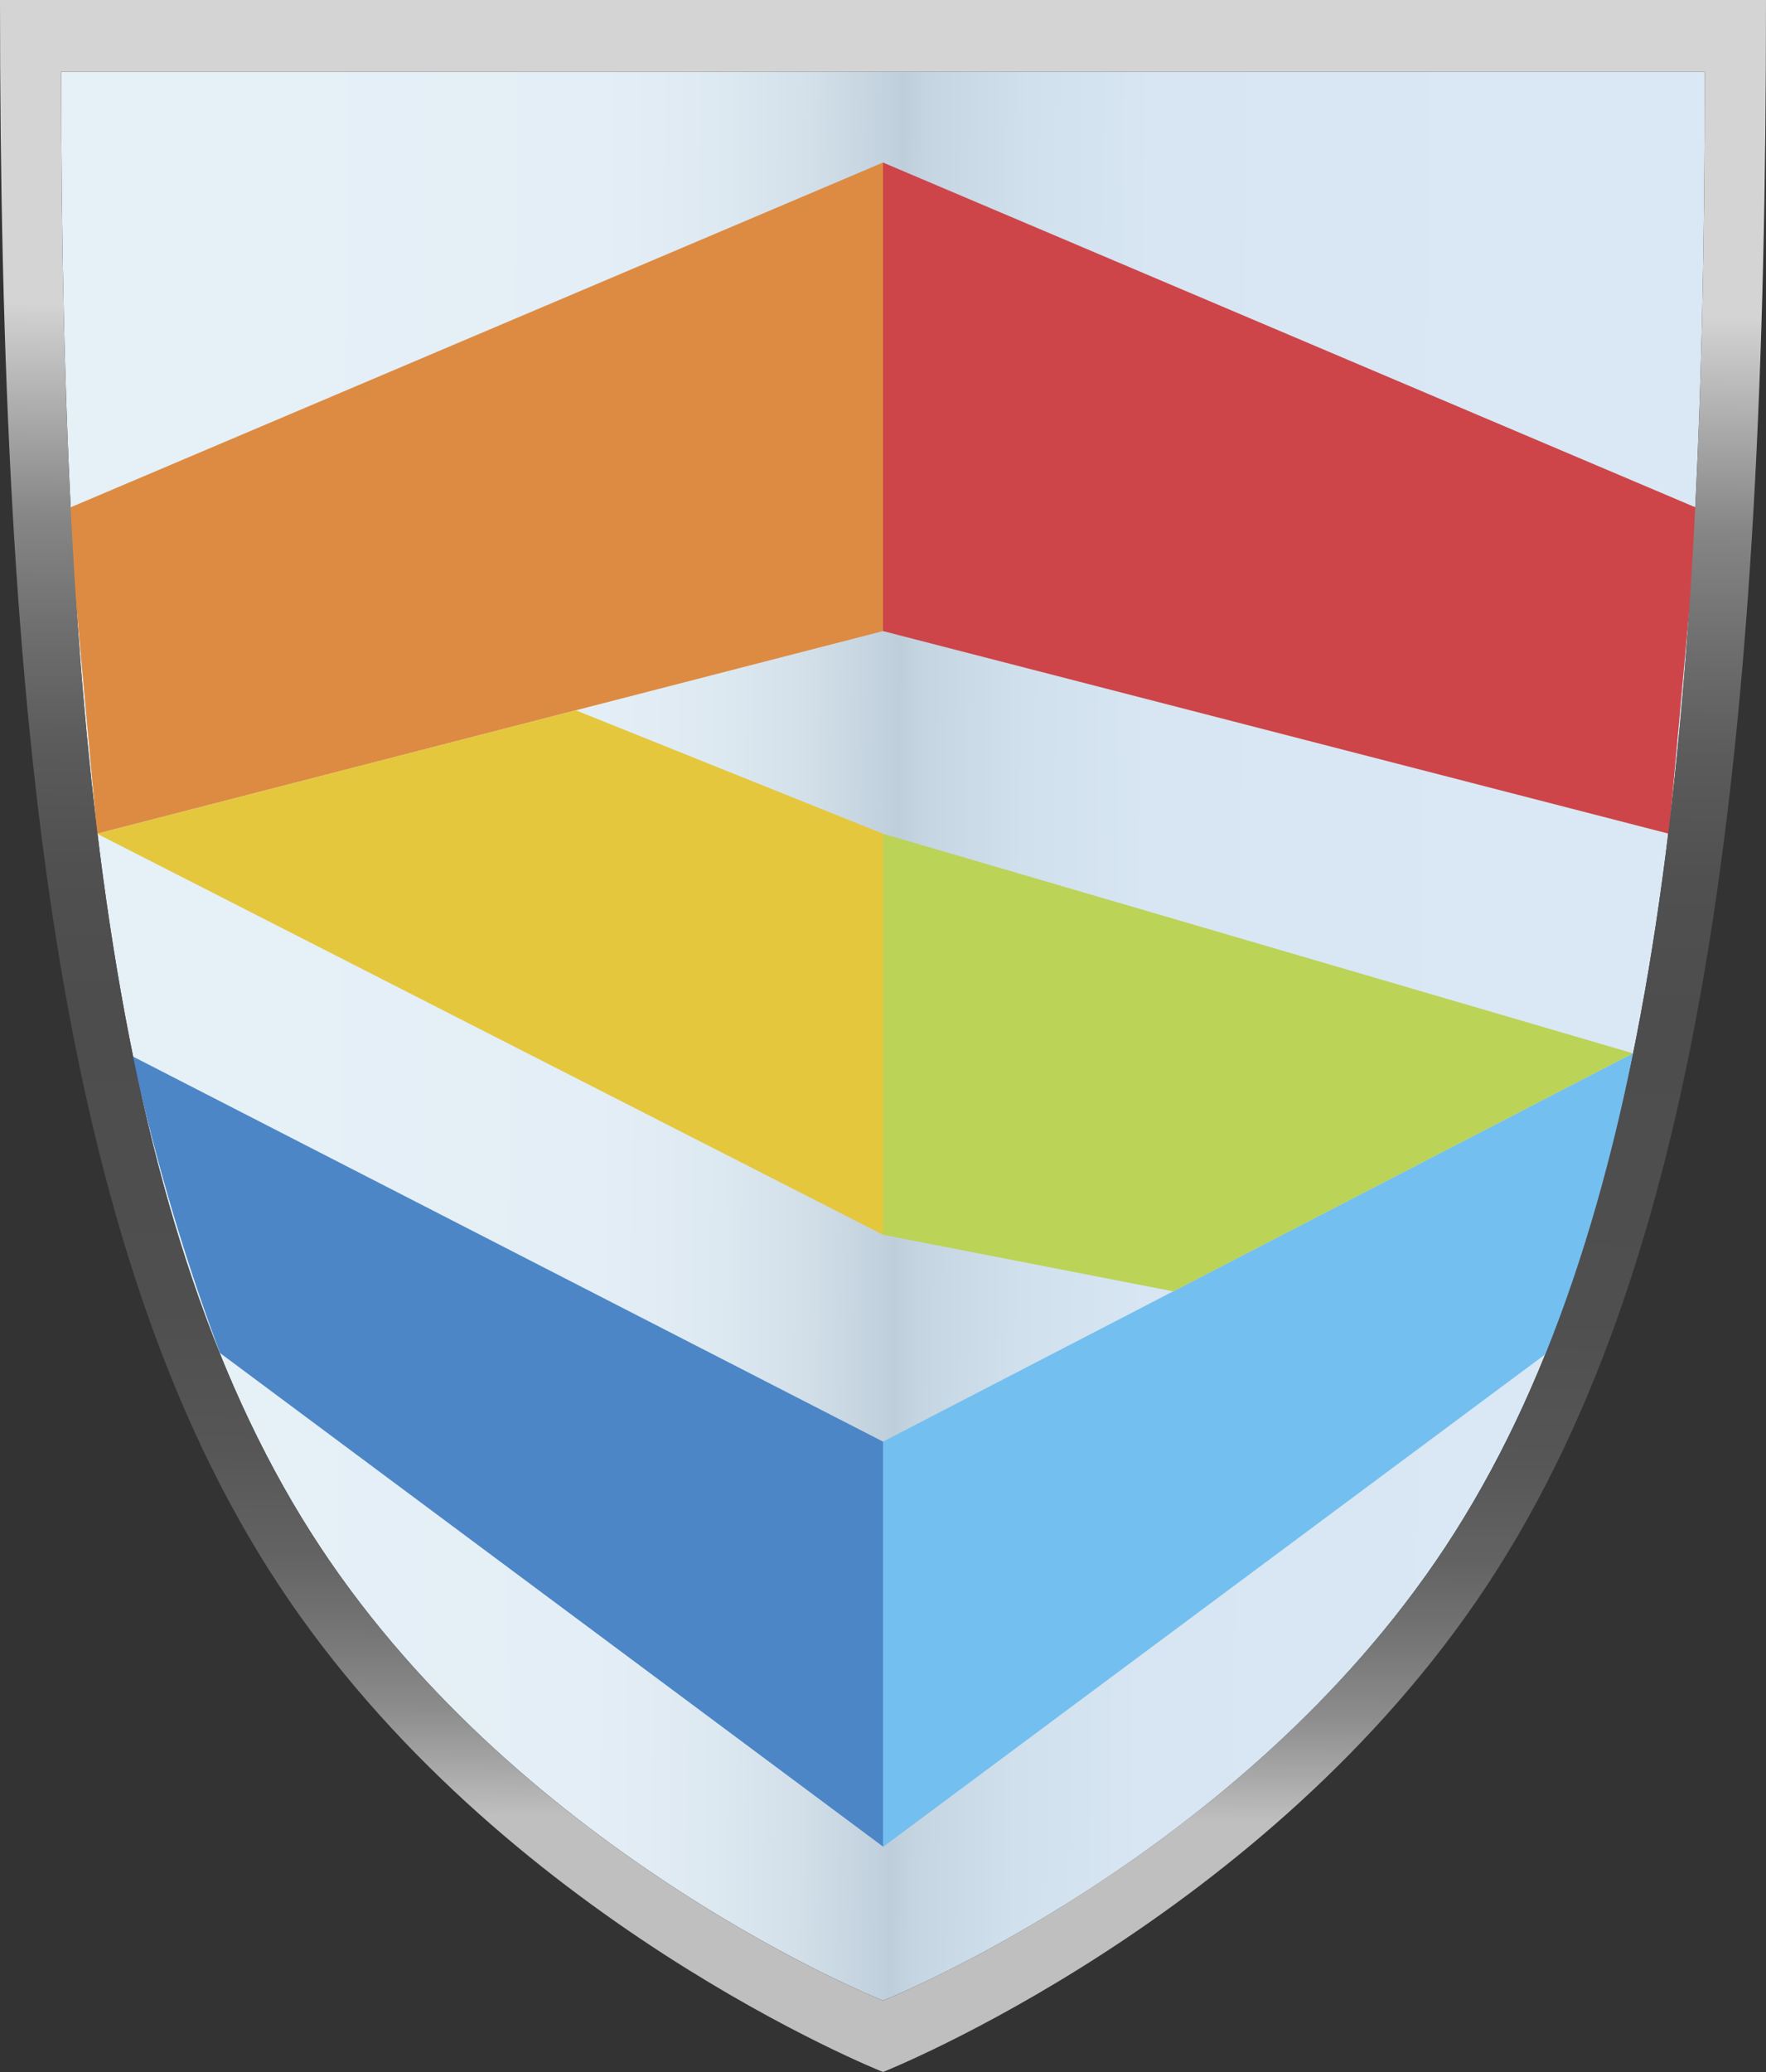 <svg xmlns="http://www.w3.org/2000/svg" xmlns:xlink="http://www.w3.org/1999/xlink" viewBox="0 0 176.62 207.14"><rect x="0" y="0" width="176.62" height="207.14" fill="#333333" stroke="none"/><defs><linearGradient id="linear-gradient" x1="25.58" y1="102.78" x2="151.24" y2="103.73" gradientUnits="userSpaceOnUse"><stop offset="0" stop-color="#e6f0f7"/><stop offset="0.27" stop-color="#e4eef6"/><stop offset="0.37" stop-color="#dde9f1"/><stop offset="0.44" stop-color="#d2dfe9"/><stop offset="0.5" stop-color="#c1d1dd"/><stop offset="0.51" stop-color="#becfdb"/><stop offset="0.53" stop-color="#c5d5e1"/><stop offset="0.61" stop-color="#d0e0ec"/><stop offset="0.71" stop-color="#d7e6f2"/><stop offset="1" stop-color="#d9e8f4"/></linearGradient><linearGradient id="linear-gradient-2" x1="88.08" y1="30.96" x2="86.81" y2="183.32" gradientUnits="userSpaceOnUse"><stop offset="0" stop-color="#d4d4d4"/><stop offset="0.01" stop-color="#cecece"/><stop offset="0.08" stop-color="#a7a7a7"/><stop offset="0.14" stop-color="#868686"/><stop offset="0.22" stop-color="#6d6d6d"/><stop offset="0.29" stop-color="#5b5b5b"/><stop offset="0.37" stop-color="#505050"/><stop offset="0.46" stop-color="#4d4d4d"/><stop offset="0.66" stop-color="#4f4f4f"/><stop offset="0.75" stop-color="#565656"/><stop offset="0.82" stop-color="#636363"/><stop offset="0.87" stop-color="#757575"/><stop offset="0.92" stop-color="#8c8c8c"/><stop offset="0.96" stop-color="#a8a8a8"/><stop offset="0.99" stop-color="#bfbfbf"/></linearGradient></defs><g id="Layer_2" data-name="Layer 2"><path d="M88.31,200S52.59,185.79,32,154.61,6.12,75.23,6.12,7.18H170.5c0,68.05-5.37,116.24-25.92,147.43S88.31,200,88.31,200Z" fill="url(#linear-gradient)"/><polygon points="6.75 50.85 88.31 16.25 88.31 63.09 9.71 83.35 6.75 50.85" fill="#dd8b42"/><polygon points="169.87 50.85 88.31 16.25 88.31 63.09 166.91 83.35 169.87 50.85" fill="#cd4549"/><polygon points="88.31 123.44 9.71 83.35 57.59 71.01 88.31 83.35 88.31 123.44" fill="#e4c73d"/><path d="M88.31,144.12,13.25,105.6A218.88,218.88,0,0,0,22,135.26l66.36,49.38Z" fill="#4c86c6"/><path d="M88.31,144.12l75-38.82a168.12,168.12,0,0,1-8.64,30L88.31,184.64Z" fill="#73bff0"/><polygon points="163.32 105.3 88.31 83.35 88.31 123.44 117.34 129.1 163.32 105.3" fill="#bbd357"/><path d="M88.31,0H0C0,73.12,5.78,124.9,27.85,158.41s60.46,48.73,60.46,48.73,38.38-15.23,60.46-48.73S176.62,73.12,176.62,0Zm56.27,154.61C124,185.79,88.31,200,88.31,200S52.59,185.79,32,154.61,6.12,75.23,6.12,7.18H170.5C170.5,75.23,165.13,123.42,144.58,154.61Z" fill="url(#linear-gradient-2)"/></g></svg>